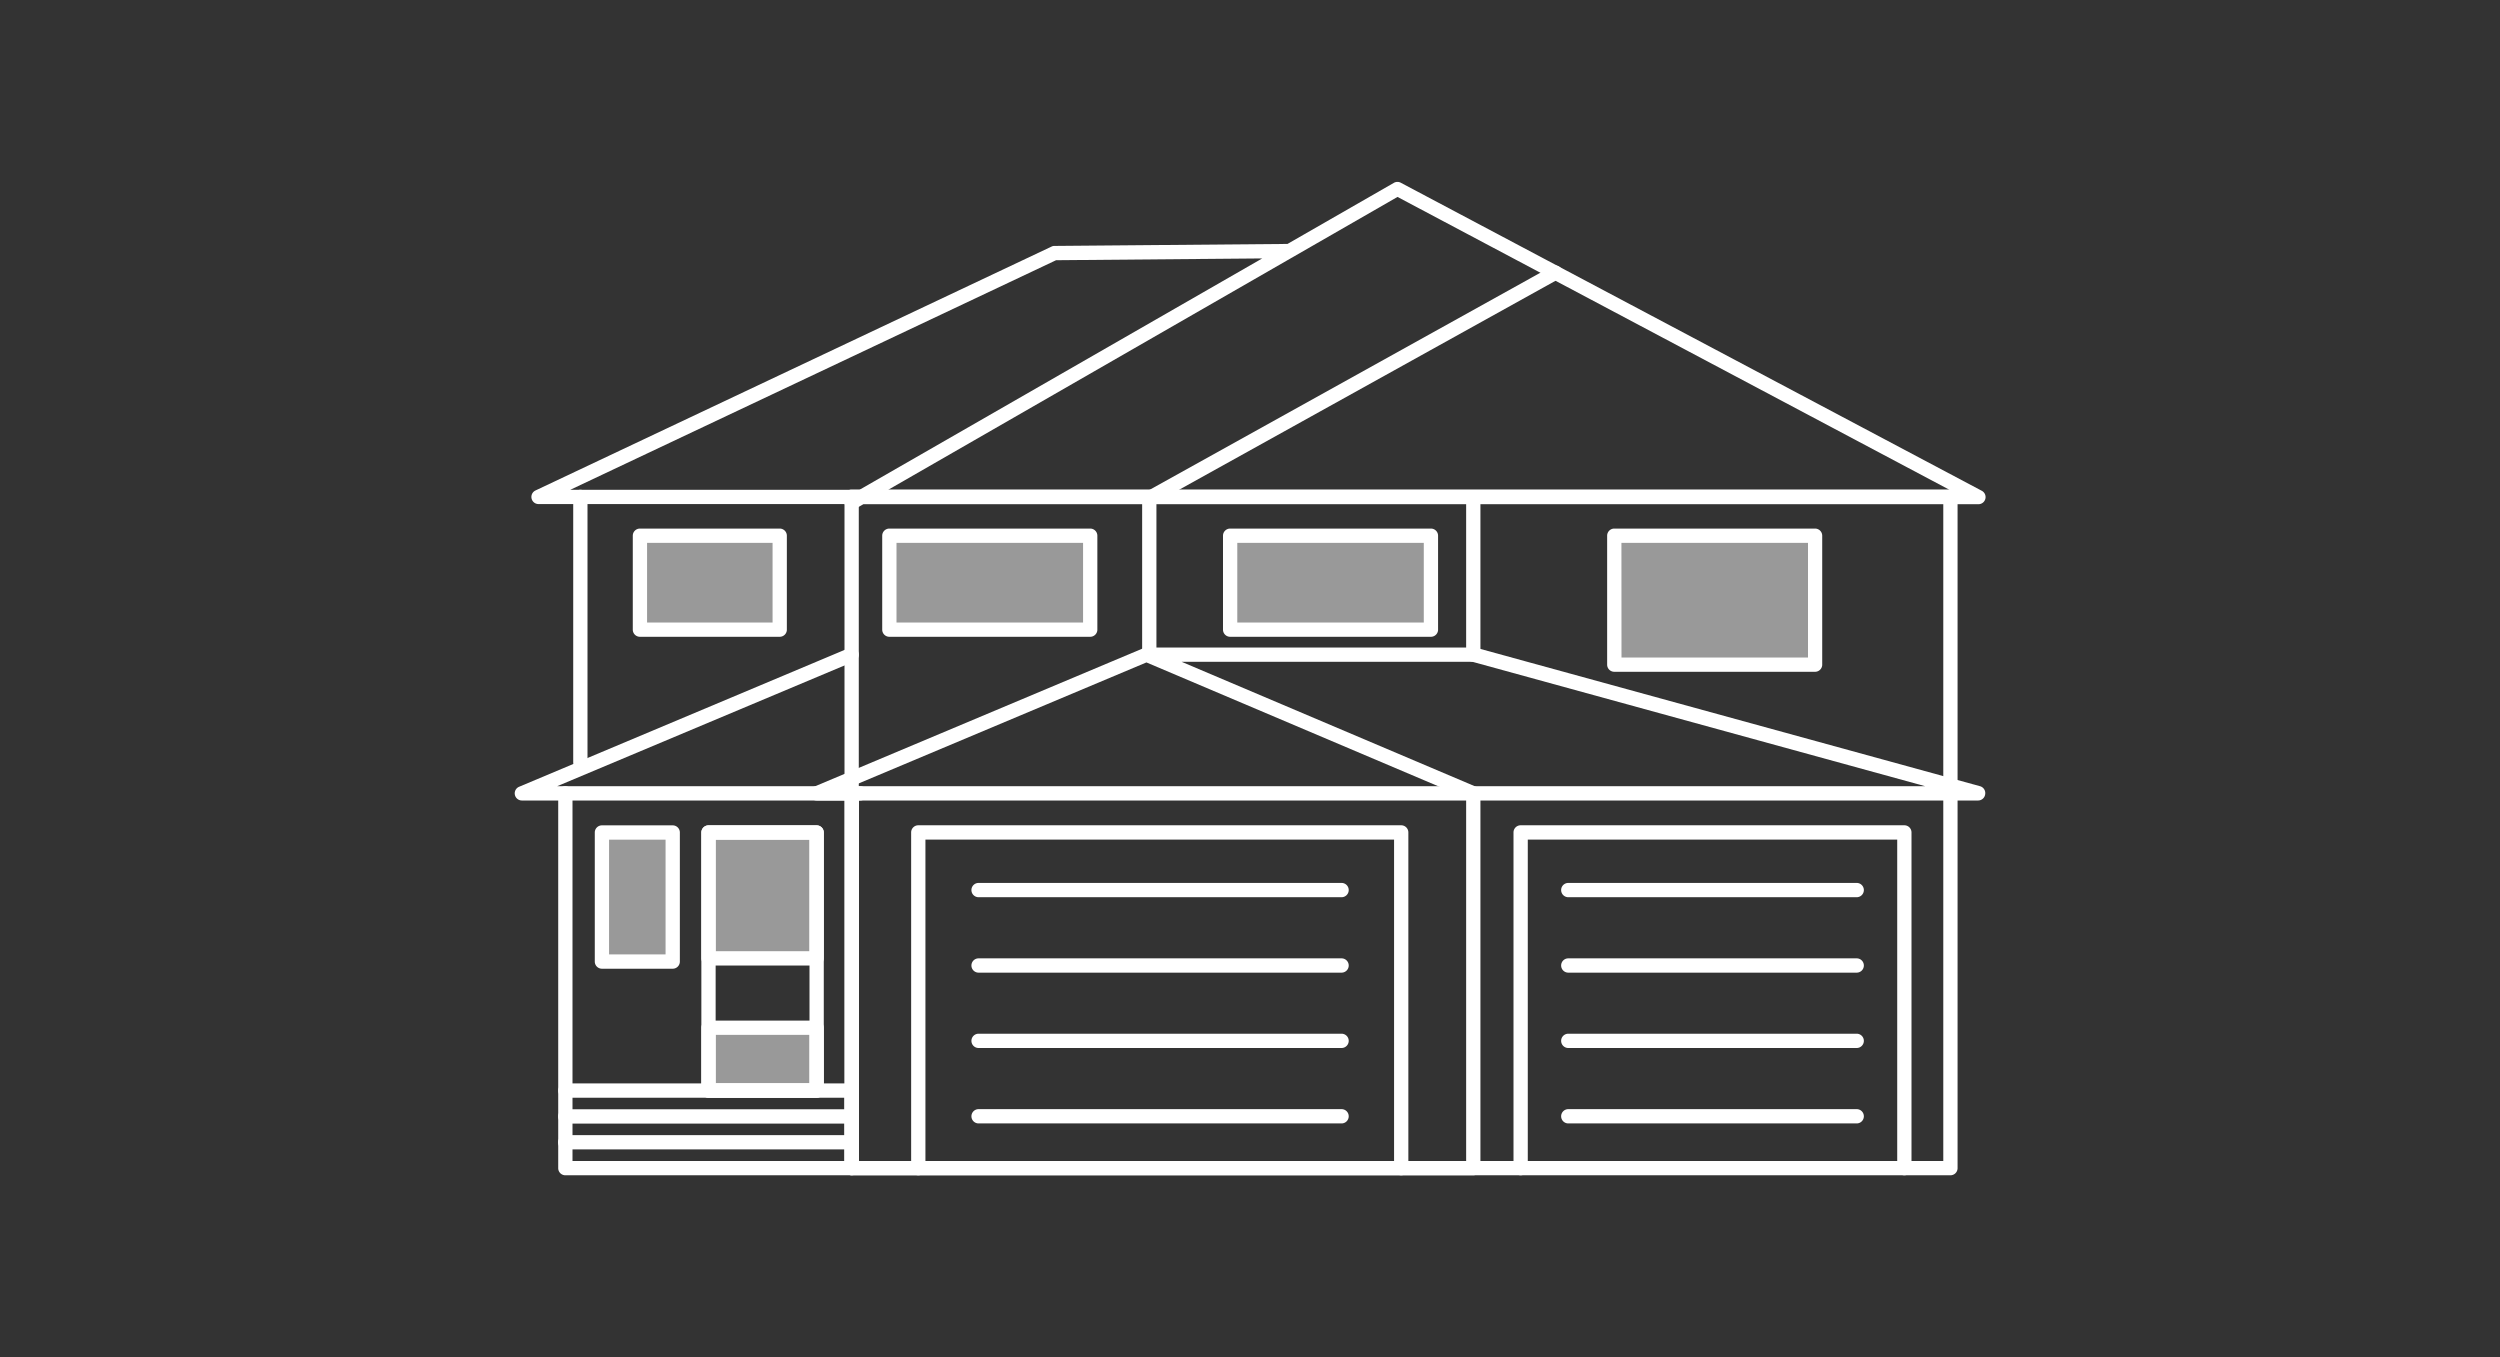 <svg xmlns="http://www.w3.org/2000/svg" viewBox="0 0 350 190"><rect x="0" y="0" width="350" height="190" fill="#333333" stroke="none"/><path d="M273.06,164.54H119.23a1,1,0,0,1-1-1v-94a1,1,0,0,1,1-1H273.06a1,1,0,0,1,1,1v94A1,1,0,0,1,273.06,164.54Zm-152.83-2H272.06v-92H120.23Z" fill="#fff"/><path d="M206.26,164.54h-87a1,1,0,0,1-1-1V111.07a1,1,0,0,1,1-1h87a1,1,0,0,1,1,1v52.47A1,1,0,0,1,206.26,164.54Zm-86-2h85V112.07h-85Z" fill="#fff"/><path d="M81.25,107.72a1,1,0,0,1-1-1V69.57a1,1,0,0,1,2,0v37.15A1,1,0,0,1,81.25,107.72Z" fill="#fff"/><path d="M119.23,164.54H79.15a1,1,0,0,1-1-1V152.68a1,1,0,0,1,1-1h40.08a1,1,0,0,1,1,1v10.86A1,1,0,0,1,119.23,164.54Zm-39.08-2h38.08v-8.86H80.15Z" fill="#fff"/><path d="M114.33,153.68H99.19a1,1,0,0,1-1-1V116.55a1,1,0,0,1,1-1h15.14a1,1,0,0,1,1,1v36.13A1,1,0,0,1,114.33,153.68Zm-14.14-2h13.14V117.55H100.19Z" fill="#fff"/><g opacity="0.5"><rect x="84.27" y="116.55" width="9.91" height="18.06" fill="#fff"/></g><path d="M94.18,135.62H84.27a1,1,0,0,1-1-1V116.55a1,1,0,0,1,1-1h9.91a1,1,0,0,1,1,1v18.07A1,1,0,0,1,94.18,135.62Zm-8.91-2h7.91V117.55H85.27Z" fill="#fff"/><g opacity="0.5"><rect x="124.51" y="74.94" width="28.11" height="13.2" fill="#fff"/></g><path d="M152.63,89.15H124.51a1,1,0,0,1-1-1V75a1,1,0,0,1,1-1h28.12a1,1,0,0,1,1,1v13.2A1,1,0,0,1,152.63,89.15Zm-27.12-2h26.12V76H125.51Z" fill="#fff"/><g opacity="0.5"><rect x="89.59" y="74.94" width="19.57" height="13.2" fill="#fff"/></g><path d="M109.16,89.15H89.59a1,1,0,0,1-1-1V75a1,1,0,0,1,1-1h19.57a1,1,0,0,1,1,1v13.2A1,1,0,0,1,109.16,89.15Zm-18.57-2h17.57V76H90.59Z" fill="#fff"/><g opacity="0.5"><rect x="172.22" y="74.94" width="28.11" height="13.2" fill="#fff"/></g><path d="M200.33,89.15H172.22a1,1,0,0,1-1-1V75a1,1,0,0,1,1-1h28.11a1,1,0,0,1,1,1v13.2A1,1,0,0,1,200.33,89.15Zm-27.11-2h26.11V76H173.22Z" fill="#fff"/><g opacity="0.5"><rect x="226.01" y="74.94" width="28.11" height="18.1" fill="#fff"/></g><path d="M254.12,94.05H226a1,1,0,0,1-1-1V75a1,1,0,0,1,1-1h28.11a1,1,0,0,1,1,1v18.1A1,1,0,0,1,254.12,94.05Zm-27.11-2h26.11V76H227Z" fill="#fff"/><path d="M196.17,164.54a1,1,0,0,1-1-1v-46H129.56v46a1,1,0,1,1-2,0v-47a1,1,0,0,1,1-1h67.61a1,1,0,0,1,1,1v47A1,1,0,0,1,196.17,164.54Z" fill="#fff"/><path d="M187.77,125.61H137a1,1,0,0,1,0-2h50.82a1,1,0,0,1,0,2Z" fill="#fff"/><path d="M187.77,136.17H137a1,1,0,0,1,0-2h50.82a1,1,0,0,1,0,2Z" fill="#fff"/><path d="M187.77,146.72H137a1,1,0,0,1,0-2h50.82a1,1,0,0,1,0,2Z" fill="#fff"/><path d="M187.77,157.28H137a1,1,0,0,1,0-2h50.82a1,1,0,0,1,0,2Z" fill="#fff"/><path d="M266.61,164.54a1,1,0,0,1-1-1v-46H213.89v46a1,1,0,0,1-2,0v-47a1,1,0,0,1,1-1h53.72a1,1,0,0,1,1,1v47A1,1,0,0,1,266.61,164.54Z" fill="#fff"/><path d="M259.94,125.61H219.56a1,1,0,0,1,0-2h40.38a1,1,0,0,1,0,2Z" fill="#fff"/><path d="M259.94,136.17H219.56a1,1,0,0,1,0-2h40.38a1,1,0,0,1,0,2Z" fill="#fff"/><path d="M259.94,146.72H219.56a1,1,0,0,1,0-2h40.38a1,1,0,0,1,0,2Z" fill="#fff"/><path d="M259.94,157.28H219.56a1,1,0,0,1,0-2h40.38a1,1,0,0,1,0,2Z" fill="#fff"/><g opacity="0.5"><rect x="99.19" y="116.55" width="15.14" height="17.61" fill="#fff"/></g><path d="M114.33,135.17H99.19a1,1,0,0,1-1-1V116.55a1,1,0,0,1,1-1h15.14a1,1,0,0,1,1,1v17.62A1,1,0,0,1,114.33,135.17Zm-14.14-2h13.14V117.55H100.19Z" fill="#fff"/><g opacity="0.5"><rect x="99.19" y="143.88" width="15.14" height="8.81" fill="#fff"/></g><path d="M114.33,153.68H99.19a1,1,0,0,1-1-1v-8.8a1,1,0,0,1,1-1h15.14a1,1,0,0,1,1,1v8.8A1,1,0,0,1,114.33,153.68Zm-14.14-2h13.14v-6.8H100.19Z" fill="#fff"/><path d="M79.15,153.68a1,1,0,0,1-1-1V111.07a1,1,0,0,1,1-1h40.08a1,1,0,1,1,0,2H80.15v40.61A1,1,0,0,1,79.15,153.68Z" fill="#fff"/><path d="M79.15,112.07H73.06a1,1,0,0,1-.39-1.92l46.18-19.42a1,1,0,0,1,.77,1.85L78,110.07h1.13a1,1,0,0,1,0,2Z" fill="#fff"/><path d="M276.94,112.07H206.26a1.09,1.09,0,0,1-.39-.08L160.5,92.74l-41.21,17.33h1.13a1,1,0,1,1,0,2h-6.09a1,1,0,0,1-.39-1.92l46.15-19.41a1.24,1.24,0,0,1,.39-.09h45.78a1.26,1.26,0,0,1,.27,0l70.68,19.42a1,1,0,0,1,.72,1.09A1,1,0,0,1,276.94,112.07Zm-70.47-2h63.06l-63.4-17.42H165.42Z" fill="#fff"/><path d="M119.23,157.3H79.14a1,1,0,1,1,0-2h40.09a1,1,0,1,1,0,2Z" fill="#fff"/><path d="M119.22,160.92H79.13a1,1,0,0,1,0-2h40.09a1,1,0,0,1,0,2Z" fill="#fff"/><path d="M119.23,71.36a1,1,0,0,1-.86-.5.79.79,0,0,1-.11-.29H75.38a1,1,0,0,1-.42-1.9L147.2,34.53a.87.87,0,0,1,.42-.1l32.63-.28,14.89-8.55a1,1,0,0,1,1,0l81.31,43.11a1,1,0,0,1,.5,1.13,1,1,0,0,1-1,.75H120.87l-1.14.66A1,1,0,0,1,119.23,71.36Zm5.12-2.79H272.92l-77.27-41Zm-44.51,0h40.49l56.38-32.39-28.86.25Z" fill="#fff"/><path d="M160.9,70.74a1,1,0,0,1-.49-1.87L217.24,37.3a1,1,0,0,1,1,1.75L161.39,70.61A1,1,0,0,1,160.9,70.74Z" fill="#fff"/><path d="M160.9,92.65a1,1,0,0,1-1-1V69.74a1,1,0,1,1,2,0V91.65A1,1,0,0,1,160.9,92.65Z" fill="#fff"/><path d="M206.26,92.65a1,1,0,0,1-1-1V69.74a1,1,0,0,1,2,0V91.65A1,1,0,0,1,206.26,92.65Z" fill="#fff"/></svg>
